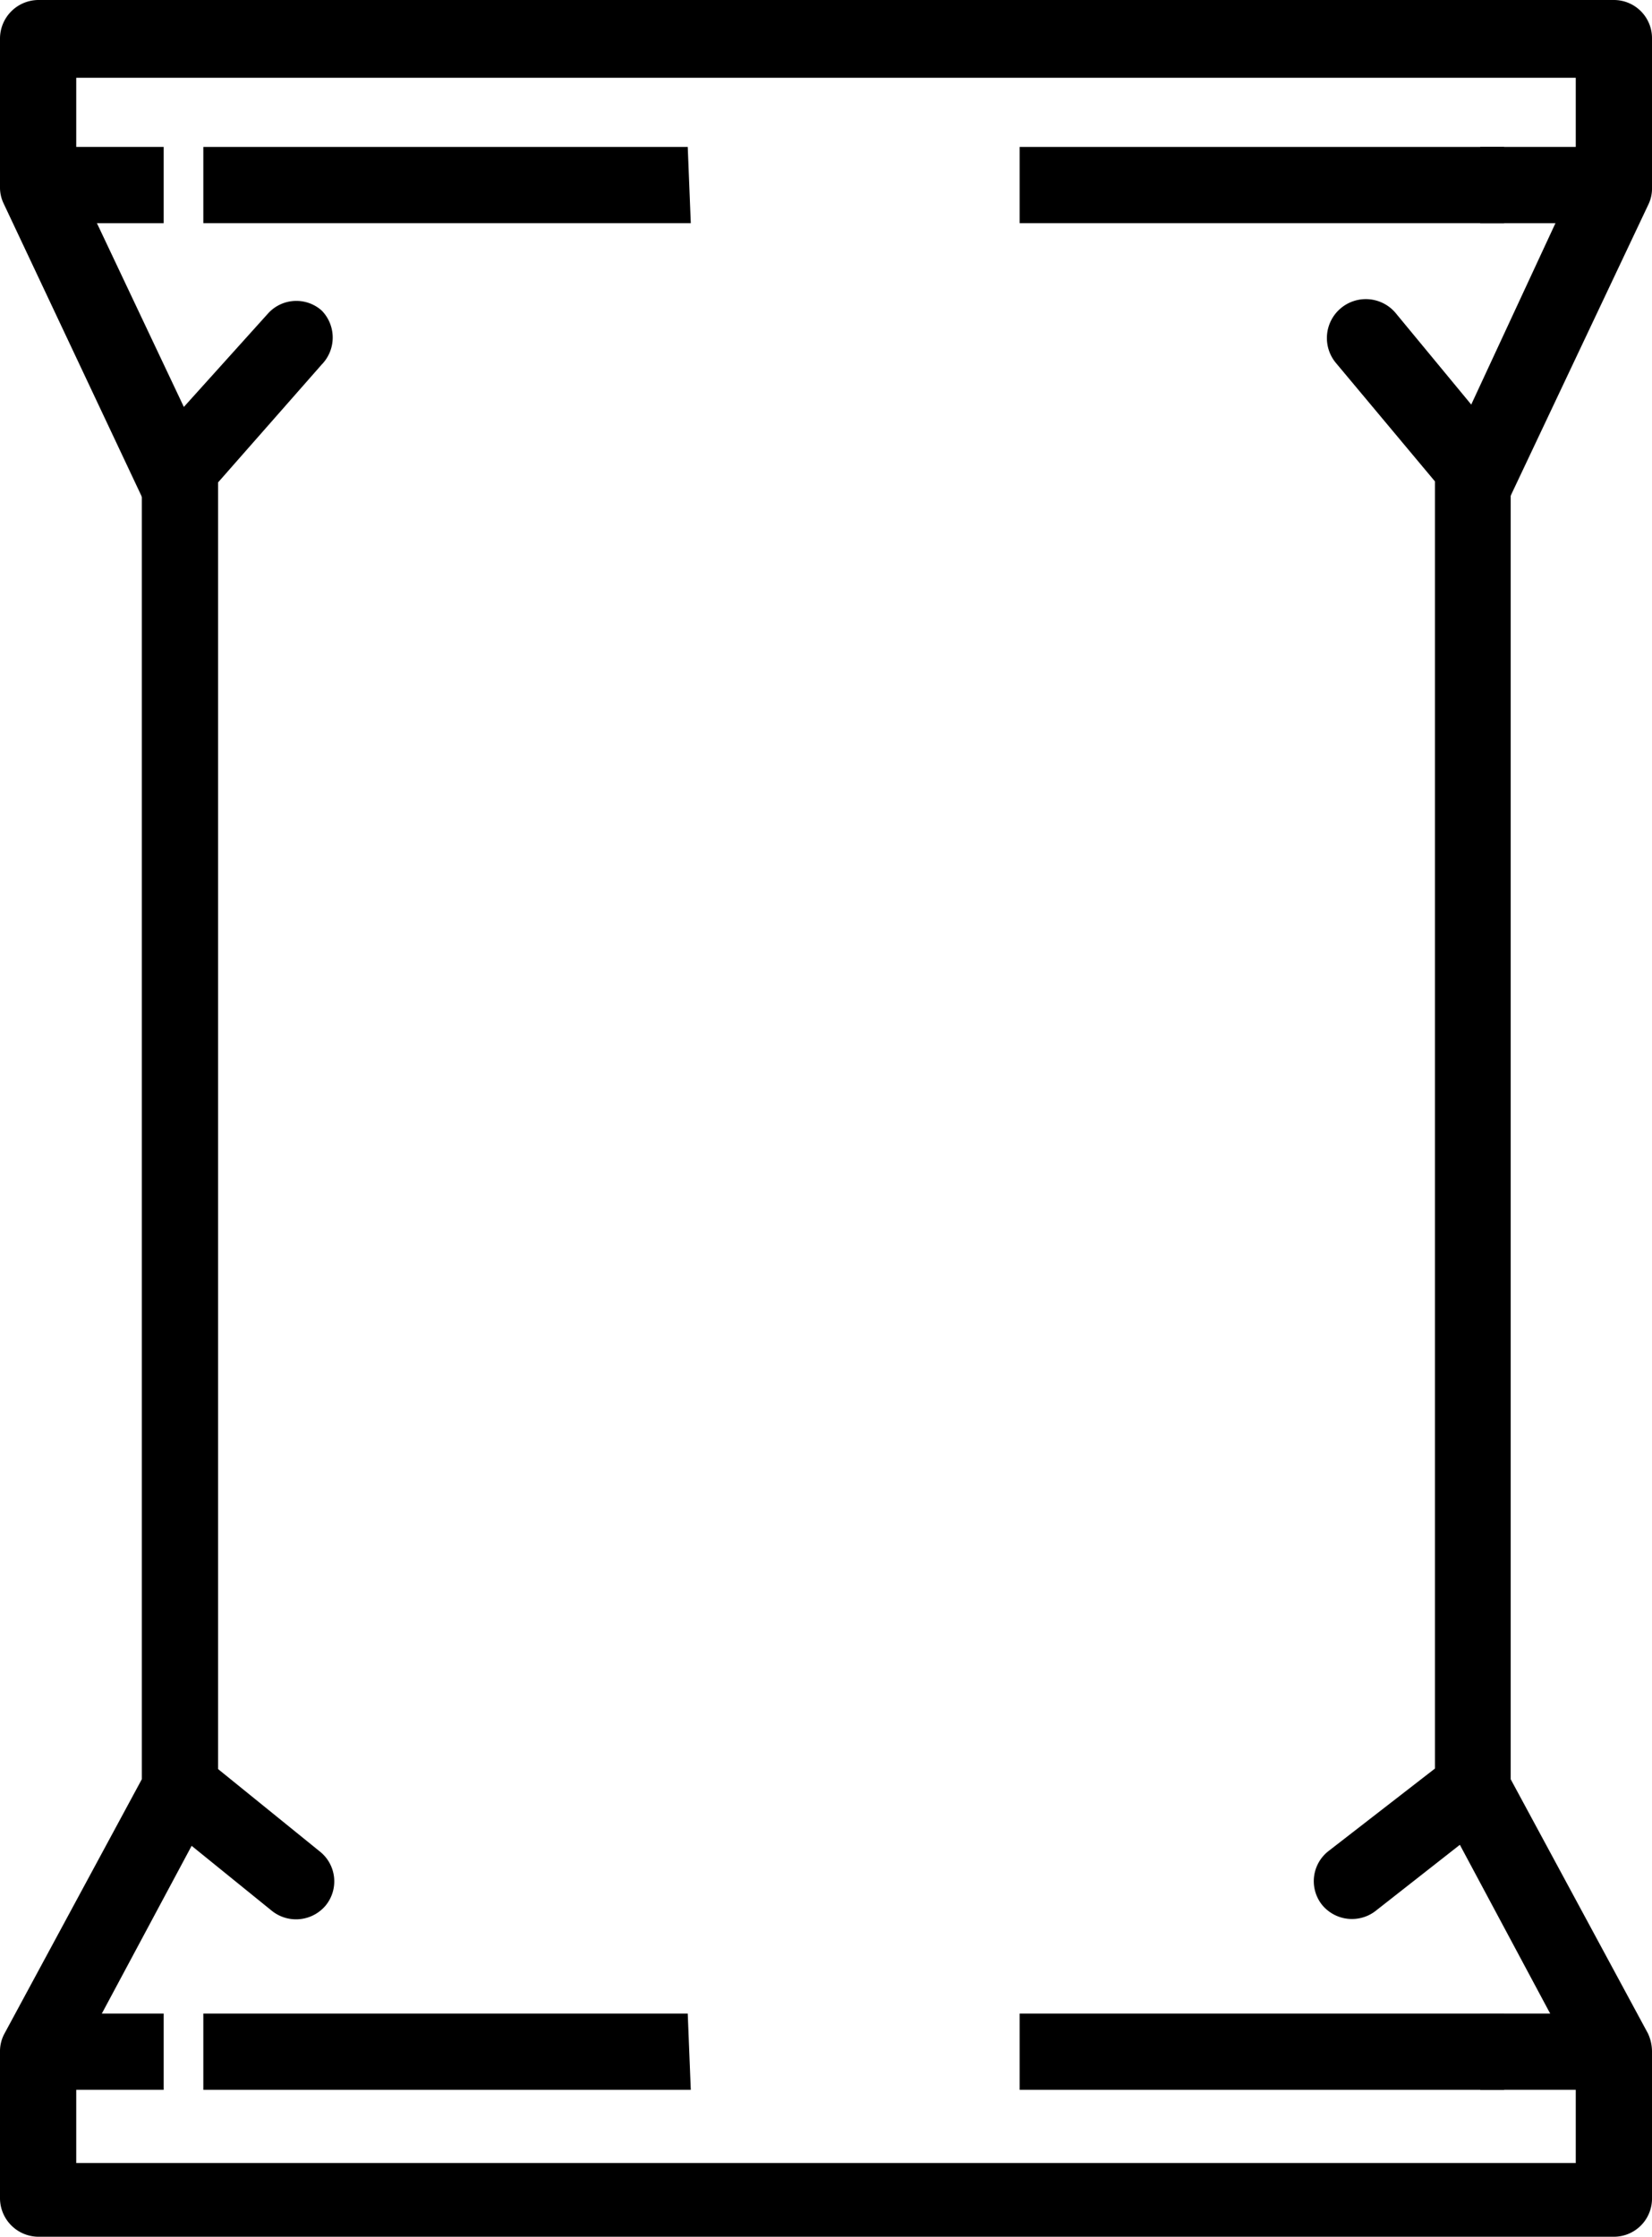 <svg xmlns="http://www.w3.org/2000/svg" viewBox="0 0 32.5 44"><g id="Capa_2" data-name="Capa 2"><g id="Capa_1-2" data-name="Capa 1"><rect x="0.33" y="39.61" width="2.89" height="1.5"/><path d="M31.75,44H.75A.76.76,0,0,1,0,43.25V40.36A.73.73,0,0,1,.09,40l2.7-5V9.2A.78.78,0,0,1,3,8.69L5.27,6.17a.75.75,0,0,1,1.06-.06.76.76,0,0,1,0,1.06L4.29,9.49V34.8l2,1.62a.75.75,0,0,1,.12,1.06.76.76,0,0,1-1.06.11L3.77,36.31,1.5,40.55v2H31v-2l-2.28-4.26L27.05,37.6A.76.76,0,0,1,26,37.46a.75.75,0,0,1,.14-1.05l2.09-1.62V9.47L26.29,7.15a.75.75,0,0,1,1.16-1l2.09,2.53a.75.75,0,0,1,.18.48V35l2.7,5a.85.85,0,0,1,.08.35v2.89A.75.75,0,0,1,31.75,44Z"/><path d="M29.59,41.11H20.06v-1.5h9.53Zm-16,0H4v-1.5h9.53Z"/><rect x="29.12" y="39.61" width="2.89" height="1.5"/><path d="M29,10.35a.7.7,0,0,1-.31-.07.74.74,0,0,1-.36-1L31,3.53v-2H1.5v2L4.22,9.28a.76.76,0,0,1-.36,1,.74.74,0,0,1-1-.36L.07,4A.72.72,0,0,1,0,3.69V.75A.76.76,0,0,1,.75,0h31a.75.75,0,0,1,.75.75V3.69a.72.72,0,0,1-.07.33l-2.79,5.9A.74.74,0,0,1,29,10.35Z"/><rect x="0.33" y="2.89" width="2.89" height="1.5"/><path d="M29.59,4.39H20.06V2.89h9.53Zm-16,0H4V2.89h9.53Z"/><rect x="29.12" y="2.89" width="2.89" height="1.5"/></g></g></svg>